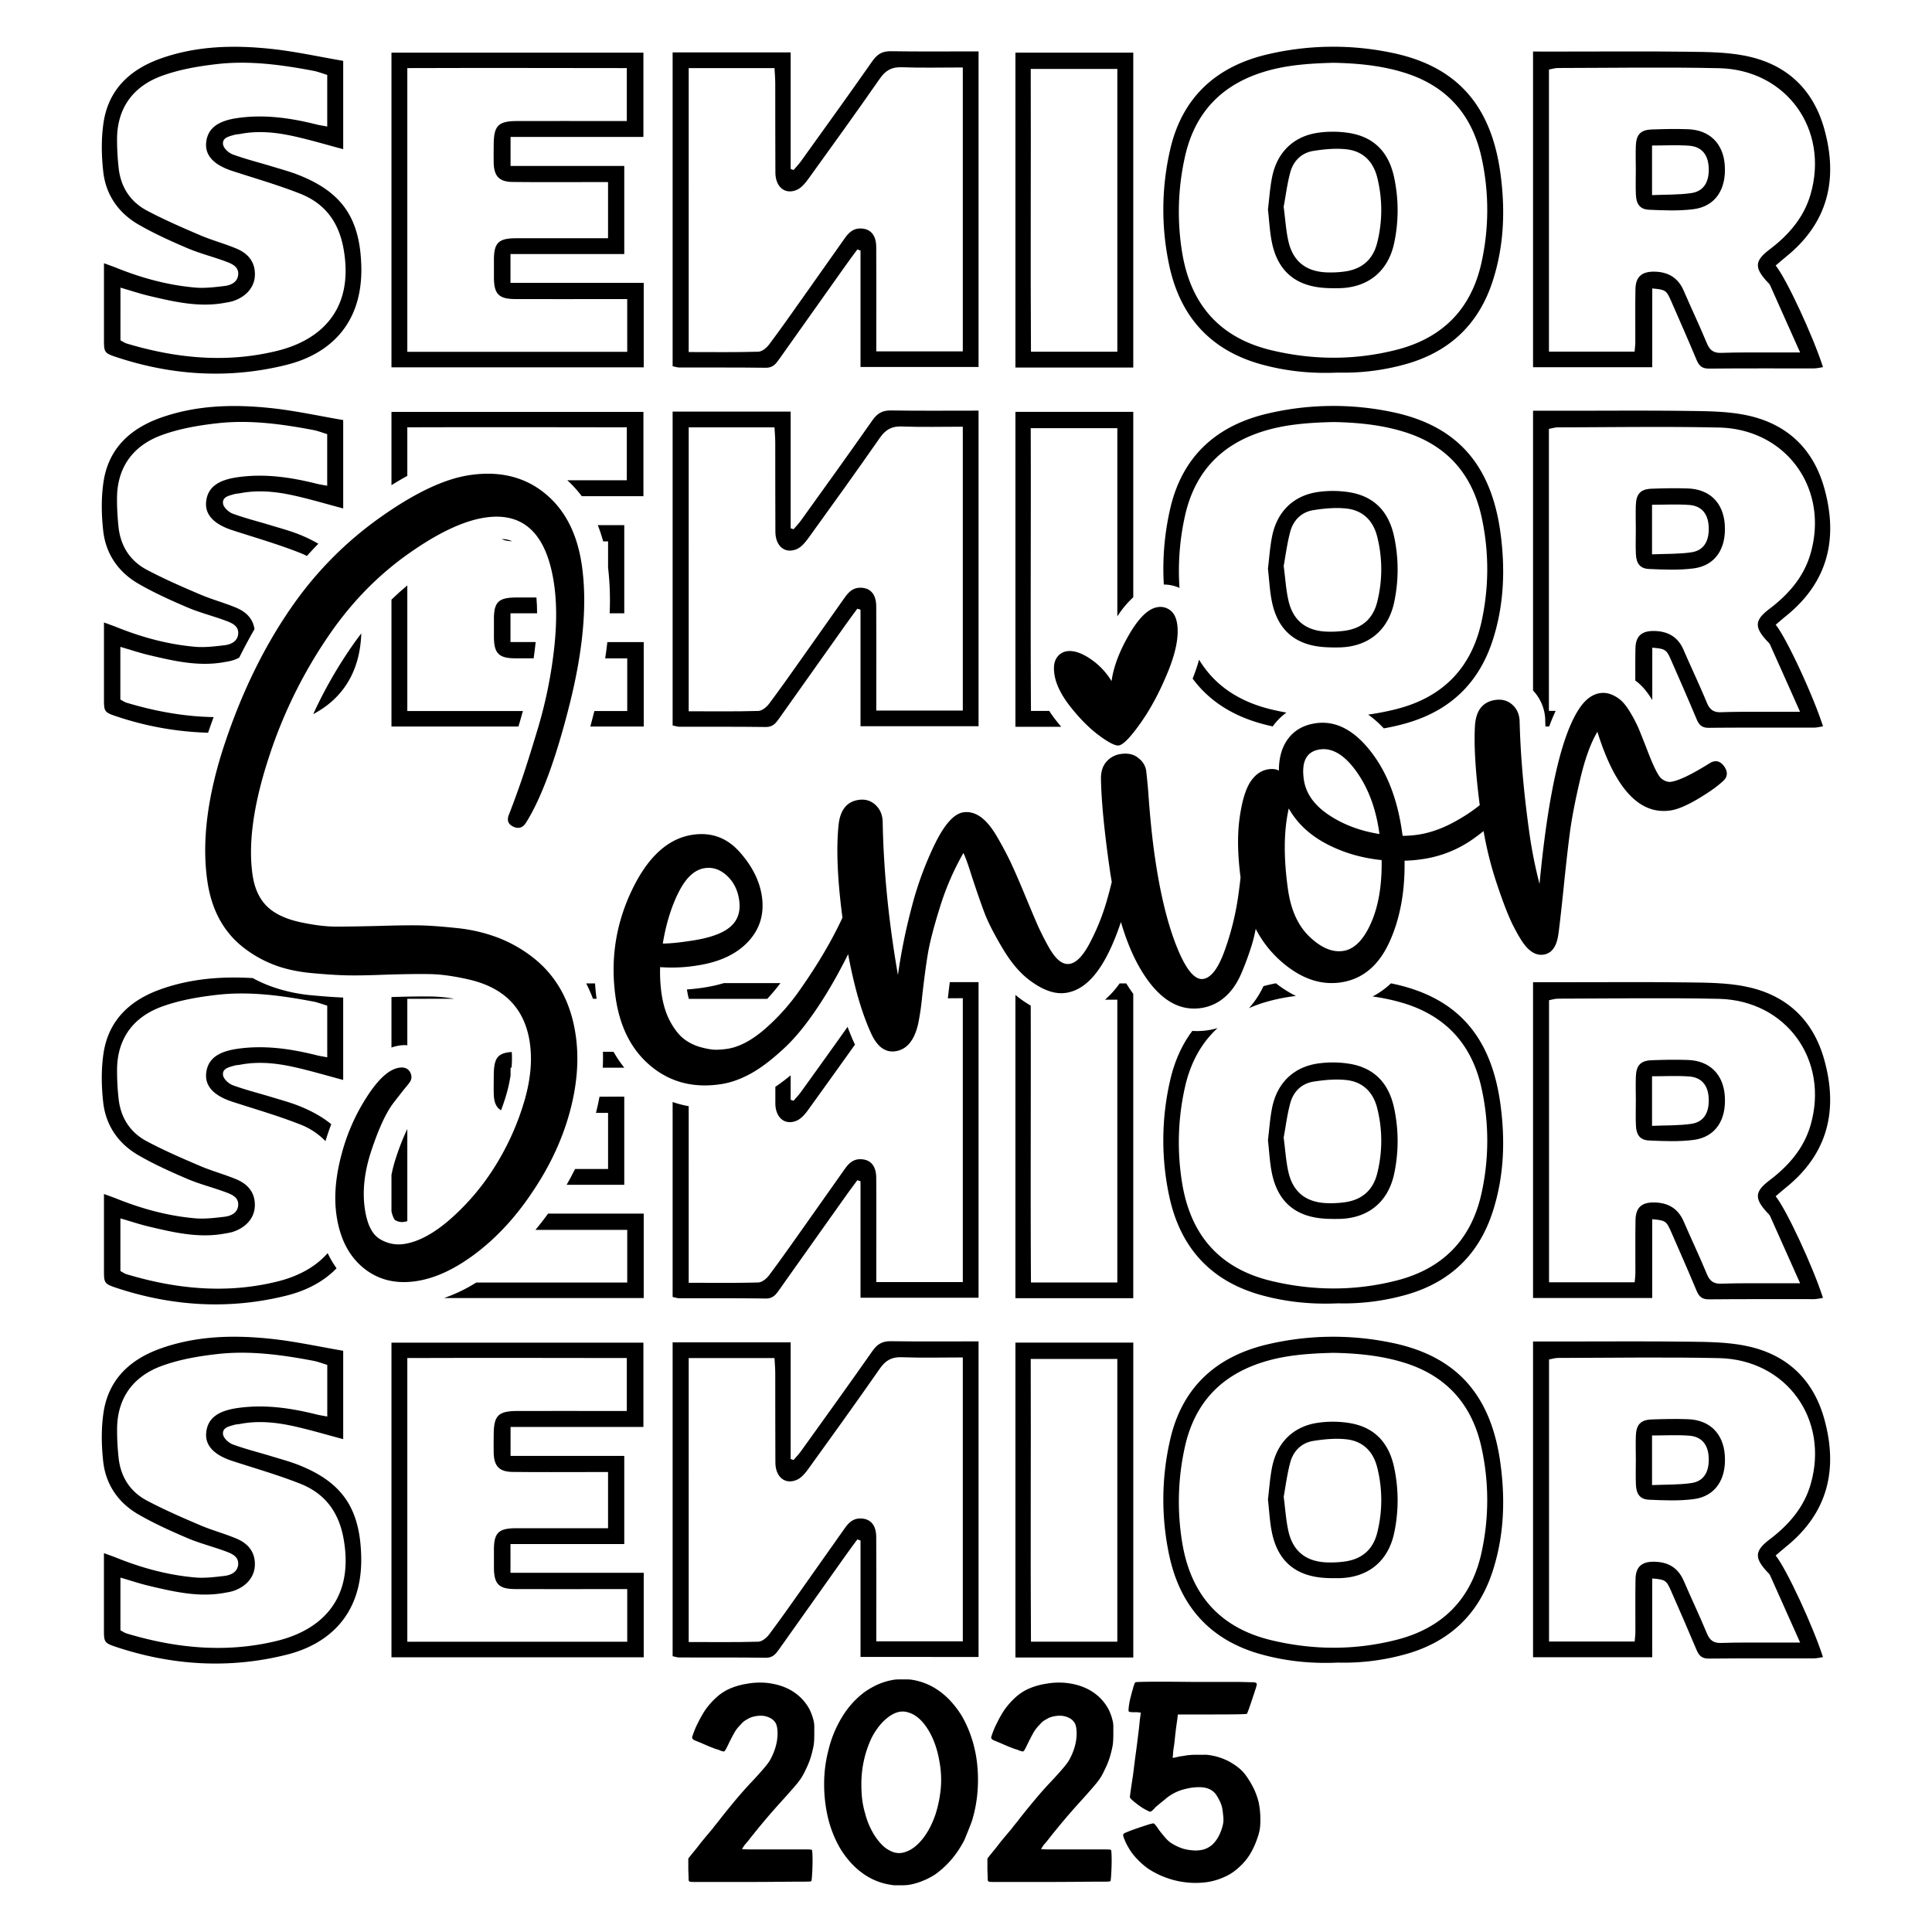 <svg viewBox="0 0 2000 2000" xmlns="http://www.w3.org/2000/svg" data-sanitized-data-name="Layer 1" data-name="Layer 1" id="Layer_1"><path d="M666.38,292.79H528.45V263H646.24V171.78H528.53v-30H666.06V54.51H405.24V380.25H666.38ZM649.31,364.2H421.65V70.49c75.7-.25,151-.1,227.22,0v54.79H632.62c-32.32,0-64.65-.08-97,0-20,.06-24.45,4.67-24.55,24.73,0,6.27-.17,12.55,0,18.82.41,13.59,5.75,19.37,19.45,19.54,27,.34,54,.12,81.06.12h17.87v58.12H615.61c-27,0-54-.07-81.06,0-19,0-23.53,4.83-23.24,24.21.08,5.79-.05,11.58,0,17.37.21,16.26,5.21,21.33,21.9,21.4,33.29.14,66.58,0,99.87,0h16.2Z"></path><path d="M792.79,380.71c7.12.1,10.29-3.93,13.69-8.73q34.29-48.45,68.68-96.85c4-5.68,8.22-11.26,12.34-16.89l3.3,1.11V379.9H1013V53.2c-31.12,0-61,.28-90.85-.17-8.73-.13-14,3-18.95,10.07-24.36,34.79-49.21,69.23-74,103.75-2.31,3.23-5.12,6.1-7.7,9.15l-3-1.05V54.22H696.3v324.9c3,.61,4.86,1.3,6.69,1.31C732.92,380.52,762.86,380.3,792.79,380.71ZM712.94,70.51h88.82c.28,5.32.76,10.42.78,15.52.09,30.9-.06,61.79.14,92.68.09,14.83,9.91,23.06,22.06,17.89,4.86-2.07,9-7.1,12.22-11.62,24.86-34.41,49.66-68.87,73.92-103.7,5.84-8.38,12.18-12.06,22.55-11.67,20.62.78,41.29.23,63.26.23V363.71H907.14V341.13c0-28.48.16-57-.07-85.44-.1-12.67-6.17-19.16-16.61-19.18-7.76,0-12.24,4.84-16.24,10.51q-21.29,30.15-42.58,60.3c-11.72,16.53-23.33,33.14-35.49,49.34-2.58,3.44-7.29,7.32-11.13,7.43-23.54.69-47.12.35-72.08.35Z"></path><path d="M143.29,232.4c16.21,9.37,33.43,17.14,50.68,24.5,12.82,5.47,26.51,8.86,39.61,13.73,6.26,2.32,13.64,5.3,13,13.53-.57,7.9-7.43,11.13-14.39,11.94-10,1.17-20.2,2.45-30.14,1.58-28-2.44-55-9.76-81.13-20.26-3.92-1.57-7.93-2.94-13.29-4.92,0,26.75,0,52.29,0,77.82,0,14.46-.15,15.07,13.61,19.6,57.74,19,116.62,22.47,175.52,7.73C340,366.84,375.89,336.28,374,274.76c-1.51-48.18-19.28-75.32-64-93.26-9.37-3.77-19.21-6.39-28.89-9.35-13.39-4.08-27-7.45-40.13-12.27-4.22-1.55-9.52-6.41-10.07-10.34-1-7.17,6.4-8.38,11.93-10,1.84-.53,3.83-.49,5.72-.86,18.38-3.58,36.66-1.77,54.63,2.14,17.13,3.73,34,8.81,52.09,13.6V63C330,58.68,305.51,53.24,280.7,50.6c-38.63-4.1-77.19-3.24-114.44,10-31.94,11.4-54.12,32.29-59.14,66.77-2.39,16.46-2.09,33.72-.24,50.31C109.53,201.59,122.55,220.41,143.29,232.4Zm-22.1-90.13c.73-31.69,17.56-53.18,46.17-63.67,18.31-6.71,38.21-10.11,57.7-12.31,33.35-3.75,66.5.77,99.33,7,4.66.88,9.14,2.67,14.36,4.24V131c-4.36-.85-8-1.37-11.46-2.25-26.89-6.71-54-10.56-81.73-6.52-20.55,3-30.76,10.93-32.15,25.55-1.24,13.16,8.05,23,27.12,29.22,23.37,7.6,47.06,14.4,69.89,23.38,25.54,10,40.16,28.94,45.21,57.08,11.25,62.66-23.15,94.54-68.74,105.74-52.54,12.92-104.38,7.78-155.63-7.56-2.26-.68-4.27-2.15-6.56-3.34V297.75c10.81,3.14,20.27,6.33,30,8.62,25.84,6.1,51.74,12.15,78.6,7a70.08,70.08,0,0,0,7.09-1.44c13.84-4.22,22.79-14.1,23.44-26.37.74-13.91-6.75-23-18.78-28.1-12.4-5.24-25.56-8.69-37.94-14-18.59-7.94-37.17-16-55-25.46s-27.57-25.27-29.42-45.46A261.76,261.76,0,0,1,121.19,142.27Z"></path><path d="M1710.42,298.61c13.6,1.2,14.63,1.81,19.52,13,8.91,20.32,17.83,40.62,26.4,61.08,2.53,6,5.65,8.95,12.79,8.88,36.19-.38,72.37-.12,108.56-.2,3.1,0,6.2-.83,9.48-1.3-10.25-32-37.89-91.62-49-105.2,4.06-3.45,7.27-6.32,10.63-9,43.56-35.09,54.26-80.31,39.66-132.49-11.75-42-40.14-67.64-82.66-75.81-18.77-3.6-38.34-3.77-57.57-4-42-.57-83.94-.2-125.91-.21H1587V380.17h123.39Zm-17.42.75c-.35,18.34-.07,36.69-.13,55,0,2.83-.42,5.65-.74,9.64h-88.65v-292c3.06-.55,6.2-1.6,9.34-1.61,55.51-.09,111-1,166.54.19,69.92,1.49,114.44,63.44,94.9,130.75-7,24.1-22.9,42.16-42.53,57-15,11.38-15.84,18.48-2.93,32.68,1.3,1.42,2.91,2.75,3.67,4.43,10,22.29,20,44.64,31,69.41-11.06,0-19.56,0-28,0-17.86.07-35.74-.21-53.58.44-8.11.3-12-2.8-15-10.08-7.54-18.26-16.09-36.09-23.9-54.25-5.88-13.68-16.34-19.6-30.76-19.76C1699.43,281.18,1693.25,286.56,1693,299.36Z"></path><path d="M1306.74,377.48c24.91,6.73,50.23,9.46,78.34,8.23a237,237,0,0,0,73.48-9.71q65.89-20,86.86-85.62c11.61-36.15,12.88-73.23,7.92-110.21C1544,110.36,1509.39,68.7,1440.58,54.58a297.07,297.07,0,0,0-127.86,1.55c-53.59,12.39-89.13,44.57-101.48,99.23a276,276,0,0,0-.86,119.32C1221.75,328,1253.41,363.06,1306.74,377.48Zm-80.21-214.62c9.68-44.3,35.86-73.54,79.26-87.68C1329.1,67.59,1353,65.74,1380.2,65c22.63.42,48,2.41,72.8,10,44.93,13.71,71.47,44.15,81,89.52a252.06,252.06,0,0,1-.47,107.74c-10.68,47.87-40.42,77.8-88,89.89-42.93,10.91-85.93,10.71-129,.51-53.5-12.68-83.69-47-92.65-100.52A260.54,260.54,0,0,1,1226.53,162.86Z"></path><path d="M1173.16,54.5h-122v326h122Zm-16.5,309.59h-89.4c-.64-97.06.08-194.21-.25-292.73h89.65Z"></path><path d="M1753.19,216.54c22.43-2.9,34-20.44,32.3-45.35-1.52-22.49-15.5-36.56-38-37.42-12.5-.47-25-.19-37.56.26-11.62.41-16.14,5.26-16.54,17.14-.27,8.18-.05,16.38,0,24.57,0,8.67-.3,17.36.09,26,.43,9.74,4.38,15,13.63,15.39C1722.45,217.81,1738,218.49,1753.19,216.54Zm-43-65.89c12.94,0,25.79-.74,38.52.21s19.36,9.08,20.11,22.06c.87,15-4.85,25-17.83,26.94s-26.53,1.48-40.8,2.12Z"></path><path d="M1373.12,298.17c4.32.21,8.67.22,13,.16,30.13-.47,51.07-17.54,57.21-47.14a162.71,162.71,0,0,0-.11-67.44c-5.63-26.56-21.19-42.19-47.09-46.16a109.85,109.85,0,0,0-31.62-.18c-25.45,3.63-42.43,20.21-47.6,45.75-2.28,11.28-3,22.87-4.33,33.66,1.27,11.33,1.81,22,3.74,32.33C1322.14,280.5,1341.11,296.64,1373.12,298.17Zm-37.47-119.61c3.23-12,11.66-20.42,24.08-22.36,11.24-1.77,23-2.88,34.21-1.63,17,1.89,27.68,12.65,31.79,29.29a138.34,138.34,0,0,1,0,67.18c-4.44,18.06-16.3,27.86-34.45,30.13a106.55,106.55,0,0,1-18.72.77c-21-1.12-34.12-11.66-38.81-32.24-2.54-11.18-3.2-22.79-4.9-35.63C1330.93,202.93,1332.44,190.52,1335.65,178.56Z"></path><path d="M646.24,634.89V543.65H618.83a154.31,154.31,0,0,1,5.55,16.75h5.1v27.19a296.71,296.71,0,0,1,1.63,47.3Z"></path><path d="M530.2,560.27A27.11,27.11,0,0,0,519.35,558C522.13,559.46,525.71,560.18,530.2,560.27Z"></path><path d="M405.24,620.74V752.13H536.66c.49-1.63,1-3.22,1.48-4.91,1.11-3.68,2.15-7.4,3.16-11.15H421.65V606Q413.21,613,405.24,620.74Z"></path><path d="M511.31,642.74c.08,5.79-.05,11.58,0,17.37.21,16.25,5.21,21.32,21.9,21.39,6.41,0,12.81,0,19.22,0,.38-2.72.76-5.45,1.1-8.19q.54-4.4,1-8.67H528.45V634.89H556q0-8.53-.7-16.38c-6.9,0-13.81,0-20.72,0C515.51,618.57,511,623.36,511.31,642.74Z"></path><path d="M666.38,664.67H628.74c-.64,5.54-1.38,11.15-2.26,16.87h22.83v54.53h-34c-1.39,5.51-2.79,10.85-4.2,16.06h55.3Z"></path><path d="M421.65,442.37c75.7-.25,151-.11,227.22,0v54.8H632.62l-45.37,0a118.54,118.54,0,0,1,15,16.5h63.82V426.39H405.24v75.88c5.59-3.5,11.05-6.7,16.41-9.66Z"></path><path d="M792.79,752.59c7.12.1,10.29-3.93,13.69-8.73Q840.77,695.4,875.16,647c4-5.68,8.22-11.26,12.34-16.89l3.3,1.11V751.77H1013V425.08c-31.12,0-61,.28-90.85-.18-8.73-.13-14,3-18.95,10.07-24.36,34.79-49.21,69.24-74,103.75-2.31,3.23-5.12,6.11-7.7,9.15l-3-1V426.09H696.3V751c3,.61,4.86,1.3,6.69,1.3C732.92,752.39,762.86,752.18,792.79,752.59ZM712.94,442.38h88.82c.28,5.32.76,10.43.78,15.53.09,30.89-.06,61.79.14,92.68.09,14.83,9.91,23,22.06,17.88,4.86-2.07,9-7.09,12.22-11.61,24.86-34.41,49.66-68.87,73.92-103.7,5.84-8.39,12.18-12.06,22.55-11.67,20.62.77,41.29.23,63.26.23V735.59H907.14V713c0-28.47.16-57-.07-85.43-.1-12.68-6.17-19.16-16.61-19.18-7.76,0-12.24,4.84-16.24,10.51q-21.29,30.15-42.58,60.3c-11.72,16.52-23.33,33.14-35.49,49.34-2.58,3.43-7.29,7.32-11.13,7.43-23.54.68-47.12.34-72.08.34Z"></path><path d="M374,655.72q-4.11,5.35-8.05,10.93a458,458,0,0,0-41.7,72.6C352.14,724.61,372.62,698.19,374,655.72Z"></path><path d="M143.29,604.27c16.21,9.37,33.43,17.15,50.68,24.51,12.82,5.46,26.51,8.86,39.61,13.73,6.26,2.32,13.64,5.29,13,13.53-.57,7.89-7.43,11.13-14.39,11.94-10,1.16-20.2,2.44-30.14,1.58-28-2.44-55-9.77-81.13-20.26-3.92-1.58-7.93-2.94-13.29-4.92,0,26.75,0,52.28,0,77.82,0,14.46-.15,15.07,13.61,19.6a326.18,326.18,0,0,0,94.17,16.72q2.79-8.17,5.74-16.19c-30.2-.49-60.18-5.92-90-14.84-2.26-.67-4.27-2.15-6.56-3.33V669.63c10.81,3.14,20.27,6.32,30,8.61,25.84,6.11,51.74,12.16,78.6,7a67.46,67.46,0,0,0,7.09-1.45,41,41,0,0,0,7.35-3q7.56-15.16,15.82-29.49c-1.46-10.5-8.35-17.67-18.51-22-12.4-5.24-25.56-8.69-37.94-14-18.59-7.93-37.17-16-55-25.46s-27.57-25.27-29.42-45.45a261.76,261.76,0,0,1-1.43-30.26c.73-31.69,17.56-53.19,46.17-63.67,18.31-6.71,38.21-10.12,57.7-12.31,33.35-3.75,66.5.77,99.33,7,4.66.88,9.14,2.68,14.36,4.24v53.46c-4.36-.84-8-1.36-11.46-2.24-26.89-6.71-54-10.57-81.73-6.53-20.55,3-30.76,10.94-32.15,25.56-1.24,13.16,8.05,23,27.12,29.22,23.37,7.6,47.06,14.39,69.89,23.38,2.56,1,5,2.12,7.3,3.3q5.8-6.45,11.87-12.64A147.22,147.22,0,0,0,310,553.37c-9.37-3.76-19.21-6.39-28.89-9.34-13.39-4.09-27-7.45-40.13-12.27-4.22-1.56-9.52-6.41-10.07-10.35-1-7.17,6.4-8.37,11.93-9.95,1.84-.53,3.83-.5,5.72-.87,18.38-3.57,36.66-1.77,54.63,2.15,17.13,3.73,34,8.81,52.09,13.6v-91.5c-25.29-4.29-49.8-9.72-74.61-12.36-38.63-4.1-77.19-3.24-114.44,10-31.94,11.39-54.12,32.28-59.14,66.77-2.39,16.46-2.09,33.71-.24,50.3C109.53,573.47,122.55,592.29,143.29,604.27Z"></path><path d="M1805.78,429.4c-18.77-3.61-38.34-3.77-57.57-4-42-.57-83.94-.2-125.91-.21H1587V714.81a46.22,46.22,0,0,1,12.6,29.49c0,.33,0,.66,0,1,0,2.22.16,4.51.23,6.76h3.87q3.23-8.77,6.72-16.14h-7V444c3.06-.55,6.2-1.61,9.34-1.61,55.51-.09,111-1,166.54.19,69.92,1.48,114.44,63.44,94.9,130.75-7,24.1-22.9,42.15-42.53,57-15,11.39-15.84,18.49-2.93,32.68,1.3,1.43,2.91,2.75,3.67,4.44,10,22.29,20,44.64,31,69.4-11.06,0-19.56,0-28,0-17.86.07-35.74-.22-53.58.44-8.11.29-12-2.8-15-10.08-7.54-18.26-16.09-36.1-23.9-54.25-5.88-13.68-16.34-19.6-30.76-19.76-12.72-.14-18.9,5.24-19.15,18-.21,11.1-.19,22.21-.15,33.31.45.34.92.64,1.37,1,5.78,4.46,11.09,10.77,16.2,19.2V670.48c13.6,1.21,14.63,1.81,19.52,13,8.91,20.31,17.83,40.62,26.4,61.08,2.53,6,5.65,9,12.79,8.87,36.19-.37,72.37-.12,108.56-.2,3.1,0,6.2-.83,9.48-1.3-10.25-32-37.89-91.61-49-105.19,4.06-3.45,7.27-6.32,10.63-9,43.56-35.08,54.26-80.3,39.66-132.48C1876.69,463.23,1848.3,437.57,1805.78,429.4Z"></path><path d="M1241.28,682.9a191.4,191.4,0,0,1-6.67,19.61c16.66,22.5,40.57,38.31,72.13,46.84,3.6,1,7.21,1.84,10.83,2.65.38-.53.7-1.08,1.09-1.6a62,62,0,0,1,13.06-12.72q-7.54-1.38-15.1-3.15C1281.8,726.28,1256.92,708.81,1241.28,682.9Z"></path><path d="M1432.5,754a219,219,0,0,0,26.06-6.14q65.89-20,86.86-85.62C1557,626.11,1558.3,589,1553.34,552c-9.36-69.81-43.95-111.47-112.76-125.58A297.07,297.07,0,0,0,1312.72,428c-53.59,12.39-89.13,44.57-101.48,99.23a277.6,277.6,0,0,0-6.46,77.88,39.59,39.59,0,0,1,16.22,3.51,261.48,261.48,0,0,1,5.53-73.89c9.68-44.31,35.86-73.54,79.26-87.68,23.31-7.6,47.21-9.45,74.41-10.16,22.63.42,48,2.4,72.8,10,44.93,13.72,71.47,44.16,81,89.53a252.06,252.06,0,0,1-.47,107.74c-10.68,47.87-40.42,77.8-88,89.88a263.57,263.57,0,0,1-29.21,5.69A109.86,109.86,0,0,1,1432.5,754Z"></path><path d="M1093.81,746.56c-2.84-3.58-5.37-7.1-7.66-10.6h-18.89c-.64-97.06.08-194.21-.25-292.72h89.65V638.12a99.17,99.17,0,0,1,16.5-19.85V426.37h-122v326h47.4C1097,750.47,1095.39,748.55,1093.81,746.56Z"></path><path d="M1693.47,573.63c.43,9.74,4.38,15,13.63,15.38,15.35.68,30.94,1.36,46.09-.6,22.43-2.89,34-20.44,32.3-45.34-1.52-22.49-15.5-36.57-38-37.42-12.5-.48-25-.19-37.56.25-11.62.42-16.14,5.26-16.54,17.15-.27,8.18-.05,16.38,0,24.57C1693.39,556.29,1693.08,565,1693.47,573.63Zm16.72-51.1c12.94,0,25.79-.74,38.52.2s19.36,9.09,20.11,22.07c.87,15-4.85,25-17.83,26.94s-26.53,1.48-40.8,2.12Z"></path><path d="M1386.12,670.2c30.13-.46,51.07-17.54,57.21-47.14a162.66,162.66,0,0,0-.11-67.43c-5.63-26.56-21.19-42.2-47.09-46.16a109.85,109.85,0,0,0-31.62-.18c-25.45,3.62-42.43,20.21-47.6,45.75-2.28,11.27-3,22.86-4.33,33.66,1.27,11.32,1.81,21.95,3.74,32.32,5.82,31.36,24.79,47.5,56.8,49C1377.44,670.25,1381.79,670.27,1386.12,670.2Zm-52.34-48.62c-2.54-11.18-3.2-22.79-4.9-35.64,2-11.13,3.56-23.55,6.77-35.5s11.66-20.42,24.08-22.37c11.24-1.76,23-2.87,34.21-1.62,17,1.89,27.68,12.64,31.79,29.29a138.34,138.34,0,0,1,0,67.18c-4.44,18.05-16.3,27.86-34.45,30.13a106.55,106.55,0,0,1-18.72.77C1351.59,652.7,1338.47,642.15,1333.78,621.58Z"></path><path d="M586.57,1226.52h59.67v-91.24H620.63c-1,5.53-2.26,11.13-3.67,16.75h12.52v58.11H595.32C592.58,1215.63,589.69,1221.1,586.57,1226.52Z"></path><path d="M405.24,1216.35v37.73c1.49,6.23,3.21,8.44,3.53,8.8a14.09,14.09,0,0,0,7.35,2.18,15.24,15.24,0,0,0,2.38-.19c1-.16,2.09-.41,3.15-.68v-95.5a244.59,244.59,0,0,0-11.77,29.91A139.61,139.61,0,0,0,405.24,1216.35Z"></path><path d="M421.65,1082.08V1034q24.25-.07,48.47-.1a151.35,151.35,0,0,0-20.94-2.27c-3.1-.08-6.68-.12-10.64-.12-9,0-20.24.21-33.3.63v52.27a44.6,44.6,0,0,1,7.76-2,40.46,40.46,0,0,1,6.32-.51C420.11,1081.93,420.87,1082,421.65,1082.08Z"></path><path d="M554.3,1273.16q39.41.08,78.81,0h16.2v54.53H493a164.44,164.44,0,0,1-33.38,16.06H666.38V1256.3h-99C563.13,1262.15,558.77,1267.76,554.3,1273.16Z"></path><path d="M616,1018h-9.18a144.26,144.26,0,0,1,7,15.93h3.77Q616.47,1026,616,1018Z"></path><path d="M635.13,1088.79h-11c.19,5.42.11,10.92-.15,16.47h22.31A119.26,119.26,0,0,1,635.13,1088.79Z"></path><path d="M518.71,1149.35c1.4-3.8,2.75-7.62,4-11.52a161.39,161.39,0,0,0,5.83-24.49v-8.08h1a103.15,103.15,0,0,0,.23-16.24c-15,1-18.54,6.64-18.63,24.53,0,6.27-.17,12.55,0,18.81C511.36,1141,513.61,1146.45,518.71,1149.35Z"></path><path d="M802.64,1125.07c0,5.72,0,11.43,0,17.15.09,14.83,9.91,23.06,22.06,17.88,4.86-2.06,9-7.09,12.22-11.61q24.18-33.49,48.16-67.13c-.08-.17-.17-.32-.26-.49a2.56,2.56,0,0,0-.11-.24c-2.54-5.47-5-11.38-7.29-17.63q-24,33.75-48.23,67.36c-2.31,3.23-5.12,6.1-7.7,9.14l-3-1v-25.37Q810.31,1119.9,802.64,1125.07Z"></path><path d="M981.23,1033.42c5.09,0,10.23-.07,15.46-.07v293.87H907.14v-22.58c0-28.48.16-57-.07-85.44-.1-12.68-6.17-19.16-16.61-19.18-7.76,0-12.24,4.84-16.24,10.51q-21.29,30.15-42.58,60.3c-11.72,16.52-23.33,33.14-35.49,49.34-2.58,3.43-7.29,7.32-11.13,7.43-23.54.68-47.12.34-72.08.34V1145.11a105.86,105.86,0,0,1-16.64-4.32v201.84c3,.61,4.86,1.3,6.69,1.3,29.93.09,59.87-.12,89.8.29,7.12.1,10.29-3.93,13.69-8.73q34.29-48.45,68.68-96.85c4-5.68,8.22-11.26,12.34-16.89l3.3,1.11V1343.4H1013V1016.71c-10,0-20,0-29.78,0Q982.21,1024.65,981.23,1033.42Z"></path><path d="M729.65,1022.16c-6.3,1-12.49,1.7-18.52,2.12l.09.65a84.52,84.52,0,0,0,1.85,9.08h81.17a204.21,204.21,0,0,0,13.67-16.29h-58.6A147,147,0,0,1,729.65,1022.16Z"></path><path d="M143.29,1195.9c16.21,9.37,33.43,17.15,50.68,24.51,12.82,5.47,26.51,8.86,39.61,13.73,6.26,2.32,13.64,5.29,13,13.53-.57,7.89-7.43,11.13-14.39,11.94-10,1.16-20.2,2.44-30.14,1.58-28-2.44-55-9.76-81.13-20.26-3.92-1.58-7.93-2.94-13.29-4.92,0,26.75,0,52.28,0,77.82,0,14.46-.15,15.07,13.61,19.6,57.74,19,116.62,22.47,175.52,7.72,19.71-4.93,37.89-14,51.66-28.23a99.3,99.3,0,0,1-9.23-15.72c-12.88,14.83-31.43,24.35-52.36,29.49-52.54,12.91-104.38,7.78-155.63-7.56-2.26-.68-4.27-2.16-6.56-3.34v-54.53c10.81,3.14,20.27,6.32,30,8.61,25.84,6.11,51.74,12.16,78.6,7a70.08,70.08,0,0,0,7.09-1.44c13.84-4.23,22.79-14.11,23.44-26.37.74-13.91-6.75-23-18.78-28.1-12.4-5.24-25.56-8.69-37.94-14-18.59-7.93-37.17-16-55-25.46s-27.57-25.27-29.42-45.45a261.76,261.76,0,0,1-1.43-30.26c.73-31.69,17.56-53.18,46.17-63.67,18.31-6.71,38.21-10.12,57.7-12.31,33.35-3.75,66.5.77,99.33,7,4.66.88,9.14,2.68,14.36,4.24v53.46c-4.36-.84-8-1.36-11.46-2.24-26.89-6.71-54-10.56-81.73-6.53-20.55,3-30.76,10.94-32.15,25.56-1.24,13.16,8.05,23,27.12,29.22,23.37,7.6,47.06,14.39,69.89,23.38a71.9,71.9,0,0,1,26.49,17.41q2.71-8.94,6-17.5c-8.81-7.27-19.66-13.44-32.93-18.78-9.37-3.76-19.21-6.39-28.89-9.34-13.39-4.09-27-7.45-40.13-12.27-4.22-1.55-9.52-6.41-10.07-10.35-1-7.17,6.4-8.37,11.93-10,1.84-.53,3.83-.5,5.72-.86,18.38-3.58,36.66-1.77,54.63,2.14,17.13,3.73,34,8.81,52.09,13.6v-85.3c-9-.37-19.55-1.12-31.56-2.24a169.24,169.24,0,0,1-44.71-9.9,144.79,144.79,0,0,1-17.35-8c-32.24-1.9-64.3.51-95.43,11.62-31.94,11.39-54.12,32.28-59.14,66.77-2.39,16.46-2.09,33.72-.24,50.3C109.53,1165.1,122.55,1183.92,143.29,1195.9Z"></path><path d="M1805.78,1021c-18.77-3.61-38.34-3.77-57.57-4-42-.57-83.94-.2-125.91-.21H1587v326.89h123.39v-81.56c13.6,1.2,14.63,1.8,19.52,13,8.91,20.31,17.83,40.62,26.4,61.08,2.53,6,5.65,8.95,12.79,8.87,36.19-.37,72.37-.12,108.56-.19,3.1,0,6.2-.84,9.48-1.31-10.25-32-37.89-91.61-49-105.19,4.06-3.45,7.27-6.32,10.63-9,43.56-35.08,54.26-80.3,39.66-132.48C1876.69,1054.87,1848.3,1029.2,1805.78,1021Zm68.48,143.9c-7,24.1-22.9,42.15-42.53,57-15,11.39-15.84,18.49-2.93,32.68,1.3,1.43,2.91,2.75,3.67,4.44,10,22.29,20,44.64,31,69.4-11.06,0-19.56,0-28,0-17.86.07-35.74-.22-53.58.44-8.11.3-12-2.8-15-10.08-7.54-18.26-16.09-36.1-23.9-54.25-5.88-13.68-16.34-19.6-30.76-19.76-12.72-.14-18.9,5.24-19.15,18-.35,18.34-.07,36.69-.13,55,0,2.83-.42,5.65-.74,9.64h-88.65v-292c3.06-.55,6.2-1.61,9.34-1.61,55.51-.09,111-1,166.54.19C1849.28,1035.66,1893.8,1097.62,1874.26,1164.93Z"></path><path d="M1440.58,1018.09l-.68-.13a82.7,82.7,0,0,1-19,13.59,210.32,210.32,0,0,1,32.12,6.94c44.93,13.72,71.47,44.16,81,89.53a252.06,252.06,0,0,1-.47,107.74c-10.68,47.87-40.42,77.8-88,89.88-42.93,10.91-85.93,10.71-129,.52-53.5-12.68-83.69-47-92.65-100.52a260.54,260.54,0,0,1,2.56-99.27q8.48-38.77,34-62.11a74,74,0,0,1-21,3.09c-1.73,0-3.45-.06-5.15-.18-10.71,14.23-18.51,31.41-23.09,51.7a276,276,0,0,0-.86,119.31c11.37,53.33,43,88.39,96.36,102.81,24.91,6.73,50.23,9.46,78.34,8.22a237,237,0,0,0,73.48-9.7q65.89-20,86.86-85.62c11.61-36.15,12.88-73.23,7.92-110.22C1544,1073.86,1509.39,1032.2,1440.58,1018.09Z"></path><path d="M1312.72,1019.64c-1.63.38-3.19.83-4.79,1.24a91.81,91.81,0,0,1-15,22.74c4.13-1.79,8.4-3.46,12.9-4.93a188.73,188.73,0,0,1,35.71-7.66,119.45,119.45,0,0,1-20.71-13.14C1318.1,1018.43,1315.41,1019,1312.72,1019.64Z"></path><path d="M1067,1041a115.76,115.76,0,0,1-12.94-8.69c-1-.76-1.94-1.58-2.91-2.39v314h122V1028.83c-1.41-1.92-2.8-3.89-4.17-5.95-1-1.59-2.09-3.21-3.11-4.88h-6.8a97,97,0,0,1-15.17,16.87h12.75V1327.6h-89.4C1066.64,1232.56,1067.3,1137.43,1067,1041Z"></path><path d="M1747.52,1097.28c-12.5-.48-25-.19-37.56.25-11.62.42-16.14,5.26-16.54,17.15-.27,8.18-.05,16.38,0,24.57,0,8.67-.3,17.35.09,26,.43,9.74,4.38,15,13.63,15.38,15.35.68,30.94,1.36,46.09-.6,22.43-2.89,34-20.44,32.3-45.34C1784,1112.21,1770,1098.13,1747.52,1097.28Zm3.47,66.09c-13.09,1.93-26.53,1.48-40.8,2.12v-51.33c12.94,0,25.79-.74,38.52.2s19.36,9.09,20.11,22.07C1769.69,1151.42,1764,1161.46,1751,1163.37Z"></path><path d="M1312.58,1180.33c1.27,11.32,1.81,22,3.74,32.33,5.82,31.35,24.79,47.49,56.8,49,4.32.21,8.67.22,13,.15,30.13-.46,51.07-17.53,57.21-47.14a162.66,162.66,0,0,0-.11-67.43c-5.63-26.56-21.19-42.2-47.09-46.16a109.85,109.85,0,0,0-31.62-.18c-25.45,3.62-42.43,20.21-47.6,45.75C1314.63,1157.94,1313.92,1169.53,1312.58,1180.33Zm23.07-38.26c3.23-12,11.66-20.42,24.08-22.37,11.24-1.76,23-2.87,34.21-1.62,17,1.89,27.68,12.64,31.79,29.29a138.34,138.34,0,0,1,0,67.18c-4.44,18-16.3,27.86-34.45,30.13a106.55,106.55,0,0,1-18.72.77c-21-1.12-34.12-11.67-38.81-32.24-2.54-11.18-3.2-22.79-4.9-35.63C1330.93,1166.44,1332.44,1154,1335.65,1142.07Z"></path><path d="M528.45,1598.4H646.24v-91.24H528.53v-30H666.06V1389.9H405.24v325.74H666.38v-87.46H528.45Zm4.79,46.61c33.29.14,66.58,0,99.87,0h16.2v54.53H421.65v-293.7c75.7-.26,151-.11,227.22,0v54.8H632.62c-32.32,0-64.65-.09-97,0-20,.06-24.45,4.68-24.55,24.74,0,6.27-.17,12.54,0,18.81.41,13.59,5.75,19.37,19.45,19.55,27,.34,54,.11,81.06.12h17.87V1582H615.61c-27,0-54-.06-81.06,0-19,0-23.53,4.84-23.24,24.21.08,5.79-.05,11.58,0,17.37C511.55,1639.87,516.55,1644.94,533.24,1645Z"></path><path d="M922.14,1388.41c-8.73-.13-14,3-18.95,10.07-24.36,34.79-49.21,69.24-74,103.75-2.31,3.23-5.12,6.11-7.7,9.15l-3-1V1389.6H696.3v324.9c3,.62,4.86,1.3,6.69,1.31,29.93.09,59.87-.13,89.8.28,7.12.1,10.29-3.92,13.69-8.73q34.29-48.45,68.68-96.84c4-5.69,8.22-11.27,12.34-16.9l3.3,1.11v120.55H1013v-326.7C981.87,1388.58,952,1388.86,922.14,1388.41Zm74.55,310.69H907.14v-22.59c0-28.48.16-57-.07-85.43-.1-12.68-6.17-19.16-16.61-19.19-7.76,0-12.24,4.84-16.24,10.51q-21.29,30.15-42.58,60.3c-11.72,16.53-23.33,33.15-35.49,49.34-2.58,3.44-7.29,7.32-11.13,7.44-23.54.68-47.12.34-72.08.34V1405.89h88.82c.28,5.32.76,10.42.78,15.53.09,30.89-.06,61.78.14,92.67.09,14.84,9.91,23.06,22.06,17.89,4.86-2.07,9-7.09,12.22-11.62,24.86-34.41,49.66-68.86,73.92-103.7,5.84-8.38,12.18-12.06,22.55-11.67,20.62.78,41.29.23,63.26.23Z"></path><path d="M310,1516.88c-9.37-3.76-19.21-6.39-28.89-9.34-13.39-4.09-27-7.45-40.13-12.27-4.22-1.56-9.52-6.41-10.07-10.35-1-7.17,6.4-8.38,11.93-10,1.84-.52,3.83-.49,5.72-.86,18.38-3.57,36.66-1.77,54.63,2.14,17.13,3.73,34,8.81,52.09,13.6v-91.49c-25.29-4.29-49.8-9.73-74.61-12.36-38.63-4.1-77.19-3.25-114.44,10-31.94,11.4-54.12,32.29-59.14,66.77-2.39,16.47-2.09,33.72-.24,50.31,2.65,23.87,15.67,42.69,36.41,54.67,16.21,9.37,33.43,17.14,50.68,24.5,12.82,5.47,26.51,8.86,39.61,13.73,6.26,2.33,13.64,5.3,13,13.53-.57,7.9-7.43,11.13-14.39,11.94-10,1.17-20.2,2.45-30.14,1.59-28-2.44-55-9.77-81.13-20.27-3.92-1.57-7.93-2.94-13.29-4.91,0,26.75,0,52.28,0,77.82,0,14.46-.15,15.07,13.61,19.6,57.74,19,116.62,22.47,175.52,7.72,43.17-10.8,79.07-41.36,77.16-102.88C372.47,1562,354.7,1534.82,310,1516.88Zm-23.14,181.69c-52.54,12.91-104.38,7.78-155.63-7.57-2.26-.67-4.27-2.15-6.56-3.34v-54.52c10.81,3.13,20.27,6.32,30,8.61,25.84,6.11,51.74,12.16,78.6,7a67.43,67.43,0,0,0,7.09-1.44c13.84-4.22,22.79-14.1,23.44-26.36.74-13.91-6.75-23-18.78-28.1-12.4-5.24-25.56-8.69-37.94-14-18.59-7.94-37.17-16-55-25.46s-27.57-25.27-29.42-45.46a261.58,261.58,0,0,1-1.43-30.25c.73-31.69,17.56-53.19,46.17-63.68,18.31-6.71,38.21-10.11,57.7-12.3,33.35-3.76,66.5.77,99.33,7,4.66.88,9.14,2.67,14.36,4.24v53.46c-4.36-.84-8-1.37-11.46-2.24-26.89-6.71-54-10.57-81.73-6.53-20.55,3-30.76,10.94-32.15,25.56-1.24,13.15,8.05,23,27.12,29.22,23.37,7.6,47.06,14.39,69.89,23.38,25.54,10,40.16,28.93,45.21,57.07C366.88,1655.49,332.48,1687.37,286.89,1698.57Z"></path><path d="M1888.44,1468.72c-11.75-42-40.14-67.65-82.66-75.82-18.77-3.6-38.34-3.77-57.57-4-42-.56-83.94-.19-125.91-.2H1587v326.88h123.39V1634c13.6,1.2,14.63,1.81,19.52,13,8.91,20.31,17.83,40.62,26.4,61.07,2.53,6,5.65,9,12.79,8.88,36.19-.37,72.37-.12,108.56-.2,3.1,0,6.2-.83,9.48-1.3-10.25-32-37.89-91.61-49-105.19,4.06-3.45,7.27-6.33,10.63-9C1892.34,1566.12,1903,1520.9,1888.44,1468.72Zm-59.64,157.79c1.3,1.42,2.91,2.75,3.67,4.44,10,22.29,20,44.63,31,69.4-11.06,0-19.56,0-28,0-17.86.07-35.74-.22-53.58.43-8.11.3-12-2.79-15-10.08-7.54-18.25-16.09-36.09-23.9-54.24-5.88-13.68-16.34-19.61-30.76-19.76-12.72-.14-18.9,5.24-19.15,18-.35,18.34-.07,36.69-.13,55,0,2.82-.42,5.65-.74,9.63h-88.65v-292c3.06-.55,6.2-1.6,9.34-1.6,55.51-.09,111-1,166.54.19,69.92,1.48,114.44,63.44,94.9,130.74-7,24.11-22.9,42.16-42.53,57C1816.71,1605.21,1815.89,1612.31,1828.8,1626.51Z"></path><path d="M1440.58,1390a297.23,297.23,0,0,0-127.86,1.54c-53.59,12.4-89.13,44.57-101.48,99.23a276,276,0,0,0-.86,119.32c11.37,53.33,43,88.39,96.36,102.8,24.91,6.74,50.23,9.47,78.34,8.23a237.3,237.3,0,0,0,73.48-9.7q65.89-20,86.86-85.62c11.61-36.15,12.88-73.23,7.92-110.22C1544,1445.74,1509.39,1404.08,1440.58,1390Zm93,217.67c-10.68,47.87-40.42,77.8-88,89.88-42.93,10.91-85.93,10.71-129,.51-53.5-12.67-83.69-47-92.65-100.52a260.49,260.49,0,0,1,2.56-99.26c9.68-44.31,35.86-73.54,79.26-87.68,23.31-7.6,47.21-9.45,74.41-10.16,22.63.42,48,2.4,72.8,10,44.93,13.71,71.47,44.16,81,89.53A252.06,252.06,0,0,1,1533.55,1607.64Z"></path><path d="M1051.17,1715.86h122v-326h-122ZM1067,1406.75h89.65v292.72h-89.4C1066.62,1602.41,1067.34,1505.26,1067,1406.75Z"></path><path d="M1747.52,1469.16c-12.5-.48-25-.2-37.56.25-11.62.41-16.14,5.26-16.54,17.15-.27,8.18-.05,16.37,0,24.56,0,8.68-.3,17.36.09,26,.43,9.74,4.38,15,13.63,15.39,15.35.67,30.94,1.36,46.09-.6,22.43-2.9,34-20.44,32.3-45.35C1784,1484.09,1770,1470,1747.52,1469.16Zm3.47,66.09c-13.09,1.92-26.53,1.48-40.8,2.12V1486c12.94,0,25.79-.74,38.52.21s19.36,9.08,20.11,22.07C1769.69,1523.29,1764,1533.34,1751,1535.25Z"></path><path d="M1396.13,1473a109.14,109.14,0,0,0-31.62-.18c-25.45,3.62-42.43,20.21-47.6,45.75-2.28,11.27-3,22.86-4.33,33.65,1.27,11.33,1.81,22,3.74,32.33,5.82,31.36,24.79,47.5,56.8,49,4.32.2,8.67.22,13,.15,30.13-.47,51.07-17.54,57.21-47.14a162.71,162.71,0,0,0-.11-67.44C1437.59,1492.58,1422,1476.94,1396.13,1473Zm29.63,113.45c-4.44,18-16.3,27.86-34.45,30.12a105.6,105.6,0,0,1-18.72.78c-21-1.13-34.12-11.67-38.81-32.25-2.54-11.18-3.2-22.78-4.9-35.63,2-11.13,3.56-23.55,6.77-35.5s11.66-20.43,24.08-22.37c11.24-1.76,23-2.87,34.21-1.62,17,1.89,27.68,12.64,31.79,29.29A138.34,138.34,0,0,1,1425.76,1586.43Z"></path><path d="M431.62,1326.11q29.64-4.66,61.81-29.28t57.44-62.47q27.06-39.87,38.78-82.55t6.33-80q-7.53-52.24-44.9-81.11a141.32,141.32,0,0,0-35.48-20,168.19,168.19,0,0,0-43-10q-23.83-2.53-39-2.76t-42.47.61q-29.39.72-44.13.65t-34.87-4.28q-20.13-4.2-31.8-13.23-15.42-11.91-18.9-36.11Q254.49,857.12,278,785a489.66,489.66,0,0,1,65.53-131.72q33.79-47.89,79.21-80T501.4,535.9q60.9-9.6,72.21,69,4.47,31-.53,71.31a471.36,471.36,0,0,1-16.22,77.7q-11.22,37.4-18.14,57.15t-12.1,32.75q-3,8.28,4.61,11.87,8.06,3.95,13.16-3.81,24-38.08,45.25-122.67t12.69-144q-7.16-49.7-39-75.08T485.11,492q-38.58,6.08-91.32,43.48a374.55,374.55,0,0,0-90,90.19q-43.46,61.58-70.77,143T214.64,912q6.48,45,37.78,69.19a122.35,122.35,0,0,0,31.4,17.64q16.9,6.46,38.59,8.48t36,2.35q14.37.34,40-.65,31.4-1,47.87-.59t38.57,5.44q22.1,5,36.58,16.17,22.42,17.31,27.07,49.59,4.23,29.31-7.22,65.21a270.59,270.59,0,0,1-31,65.91,245.05,245.05,0,0,1-44.65,51.77q-25.11,21.77-47,25.22a36.92,36.92,0,0,1-25.44-5.12q-12.06-7.23-15.53-31.43-4-27.6,6.73-59.92t21.41-47.45q1.72-2.44,12.25-15.83,4.95-6,6-7.46,3.43-4.89.56-10.52-3.35-6-11.47-4.7-13.81,2.17-29.33,24.16a204.12,204.12,0,0,0-29.82,64q-9.81,35.64-5.66,64.52,5.21,36.1,28,54.66T431.62,1326.11Z"></path><path d="M1150.68,705.09a73.85,73.85,0,0,0-22.47-23.39q-13.77-9.12-23.92-7.52a15,15,0,0,0-10.43,6.85q-3.93,5.84-2.35,16.88,2.27,15.71,17,34.24t29.57,29.44q14.87,10.92,20.14,10.08,6.9-1.09,22.59-23.32t28.13-52.65q12.45-30.41,9.69-49.52-1.47-10.2-7.28-14.49a16.77,16.77,0,0,0-13.11-3.15q-14.22,2.25-29.36,28.3T1150.68,705.09Z"></path><path d="M1598,988.2q12.18-1.92,15-19.74,1.33-8,5.36-46.45,3.95-38.84,6.84-60.58t10.47-54.21q7.57-32.46,18-49.74l.06.43q27.7,88.59,76,81,11-1.73,28.74-12.34t26.15-18.89q5.75-6.12.47-14-6.27-9-15.06-3.71-27.81,17.41-40,19.33-4.87.76-10-3.2t-15.2-30.62q-5.93-15.13-8.46-21.25a144.25,144.25,0,0,0-8.33-16.06q-5.79-9.95-11.4-14.28-10.29-7.93-20.43-6.34-11.37,1.8-20.34,14.5-28.62,40.56-42.17,183a484.81,484.81,0,0,1-9.81-48q-9.48-65.84-10.81-121.22-.7-10.74-8.25-16.94-7.07-5.83-17.22-4.24-19.08,3-20.71,26.28-1.83,30.51,4.93,82.57A167.78,167.78,0,0,1,1509,848.89q-20.7,12-40.59,15.08a111.93,111.93,0,0,1-16.43,1.29l-.67-4.67q-7.45-51.83-33.51-84.2t-56.49-27.59q-17.88,2.82-27.65,15.65t-9.75,33.24q-4.48-2.33-11-1.31-10.56,1.67-17.8,11.93-8.28,11.72-12,39.45-3.42,25.72,1.1,60.52c-.72,6.68-1.57,13.6-2.66,21a284.24,284.24,0,0,1-13.88,55q-9.79,27.18-22,29.09-13.4,2.12-27.71-33.86t-22.5-92.88q-4.17-28.87-6.88-68-1.27-14.55-1.82-18.39a19.86,19.86,0,0,0-8-15.24q-7.12-6.25-18.9-4.41a23.67,23.67,0,0,0-14.26,7.68c-3.82,4.23-5.79,9.81-5.89,16.78q.43,34.68,9.29,96.27c.58,4,1.24,7.81,1.89,11.65-1.7,7.11-3.65,14.49-5.94,22.21a230.39,230.39,0,0,1-16.58,40.62q-10.56,20.34-21.12,22-5.68.9-11.35-3.85t-12.2-17q-6.54-12.21-10.58-21.57t-11.67-27.7q-8.94-21.6-14.62-33.75t-14.28-27.07q-8.6-14.92-17.37-21.15t-18.12-4.75q-14.22,2.25-29,32.15a348.8,348.8,0,0,0-24.31,66.16,603,603,0,0,0-14.22,70q-14.47-83.28-15.78-158.65-.37-11.24-8-17.86-7.12-6.26-17.28-4.66-17.87,2.81-20.37,25.79-3.82,36.75,4,96.08-6.35,13.82-15.34,29.72-12.59,22.18-29.14,45.64a218.84,218.84,0,0,1-36.52,40.5q-20,17.06-37.84,19.86a82.66,82.66,0,0,1-11.69,1q-6,.09-15.73-2.52a50.4,50.4,0,0,1-17.39-8.33q-7.68-5.74-14.42-17.93t-9.24-29.6a158.45,158.45,0,0,1-1.42-27.14,164.65,164.65,0,0,0,39.19-1.83q34.11-5.37,52.08-24.71T788.72,928q-3.5-24.21-23.28-46.28t-49-17.48q-38.16,6-62.81,58.33t-16.34,110.08q6.74,46.72,37.07,71.47t72.58,18.1q15-2.36,30.78-11.14t35.14-27q19.38-18.25,40.65-52.23Q865.93,1012,878,987.75c6.26,34,14.33,61.74,24.27,83.1q9.48,19.8,24.92,17.36,17.46-2.74,23.31-28.43a263.62,263.62,0,0,0,4-27.13q2.88-26.07,5.86-44.35T973,939.18A278.19,278.19,0,0,1,997.33,883q3.6,7.68,8.29,23,8.13,24.76,13.49,38.92t18.27,36q12.9,21.85,27.38,33,21.48,16.61,39,13.85,18.68-2.94,33.51-24,12.66-17.94,23.11-49.31c6.44,22,14.56,40.54,24.49,55.5q25.71,38.73,59,33.49a47.38,47.38,0,0,0,23.93-11.16q10.54-9,17.22-24.64a295.34,295.34,0,0,0,11-30,158,158,0,0,0,3.89-16.11A114.67,114.67,0,0,0,1323.75,993q31.59,29.13,64.89,23.88,32.88-5.19,49.5-41.25T1454,891a148.38,148.38,0,0,0,19.26-1.74,120,120,0,0,0,51.62-20.72q5.94-4.21,10.92-8.2A370.67,370.67,0,0,0,1548.91,913q10.27,31,17.52,45.24t12.29,20.43Q1587.8,989.81,1598,988.2ZM702.54,923.58q11.3-22.41,26.73-24.84,12.59-2,23.11,7.65t12.79,25.35q2.51,17.41-8.92,27.47t-38.63,14.33q-20.31,3.21-31.51,3.23Q691.22,946,702.54,923.58ZM1366,775.85q19.48-3.06,37.91,22.48t23.8,62.93l.3,2.12q-30.18-4.8-52.69-19.93t-25.58-36.37Q1345.68,779.06,1366,775.85Zm53.27,179.69q-11.6,26.16-28.65,28.84Q1374,987,1356,970.07t-22.6-48.78q-7.15-49.69.73-84.38,12.81,22.74,38.67,36.47t57.47,17Q1430.86,929.39,1419.26,955.54Z"></path><path d="M837.8,1769.14a48.83,48.83,0,0,0-8.84-11.68q-13.35-13-35.36-15.35a75.83,75.83,0,0,0-20.85,1,71,71,0,0,0-19.52,6,53.37,53.37,0,0,0-12.68,9,80.49,80.49,0,0,0-10.67,12.34,123,123,0,0,0-7.34,13,85.87,85.87,0,0,0-5.67,13.68c-.89,1.78-.23,3.23,2,4.34l4.5,1.83c1.89.78,3.84,1.62,5.84,2.5s3.84,1.67,5.51,2.34,2.83,1.12,3.5,1.33a16.51,16.51,0,0,0,3.17,1.17,35,35,0,0,1,3.5,1.17,12.59,12.59,0,0,0,4.67,1.33,6.55,6.55,0,0,0,1.84-2.33c.77-1.34,2.05-3.89,3.83-7.67q4-8,6-11.18a40.62,40.62,0,0,1,5.67-6.84,21,21,0,0,1,4.34-4q1.66-1,4.67-2.67a29.53,29.53,0,0,1,11.34-2.34,20.76,20.76,0,0,1,10,2.34,13.26,13.26,0,0,1,6,5.84c1.11,2.33,1.67,5.73,1.67,10.17q0,13.68-8,28-3.35,5.67-19,22.35-6.67,7-14.18,15.84t-17.85,21.86q-1.67,2.33-4.17,5.33t-4.17,5.34q-2,2.34-5.5,6.51t-6.51,7.84q-3,4-6,7.67c-2,2.45-3.45,4.23-4.34,5.34l-2.67,3.33v11.68c.22,5.12.33,8.34.33,9.68s.22,2.11.67,2.33a2.77,2.77,0,0,0,1.5.5,47.8,47.8,0,0,0,5.34.17H755.9q31,0,48-.17t25-.17q8,0,9.51-.16c1-.11,1.5-.28,1.5-.5.22-.22.44-2,.67-5.17s.38-6.73.5-10.51.11-7.34,0-10.68-.28-5.22-.5-5.67a2.6,2.6,0,0,0-1.34-.5,38.21,38.21,0,0,0-4.67-.17H778.92q-6,0-10.68-.33c-.22,0,.22-.78,1.34-2.34a14.49,14.49,0,0,1,2.17-3q1.5-1.67,2.83-3.33,8.34-10.68,17.35-21.36t20-22.68q5.32-6,8.84-10t5.84-7a57,57,0,0,0,4-5.83,72.18,72.18,0,0,0,3.34-6.51,87,87,0,0,0,5.17-12.51,114.5,114.5,0,0,0,3.17-12.85,50.61,50.61,0,0,0,.5-5.17q.16-3.17.16-6.67v-6.84a27.89,27.89,0,0,0-.33-5A53.47,53.47,0,0,0,837.8,1769.14Z"></path><path d="M1006.28,1800.66a123.19,123.19,0,0,0-10.51-24.18q-19-30.69-48.37-37c-2.23-.44-4-.71-5.18-.83s-3.72-.17-7.5-.17-6.29.06-7.51.17-3,.39-5.17.83a68.38,68.38,0,0,0-14.18,4.68,86.3,86.3,0,0,0-13.18,7.67A90.77,90.77,0,0,0,872,1777a118,118,0,0,0-14.35,34.53,138.81,138.81,0,0,0-4.5,33.69,150.91,150.91,0,0,0,3.17,32.86,118.72,118.72,0,0,0,10.17,29.36,91.2,91.2,0,0,0,16.85,23.52q17.34,17.36,40,20.35a16.83,16.83,0,0,0,3.83.33h5.34c1.89,0,3.67,0,5.34-.16a33.38,33.38,0,0,0,4.17-.5,62.89,62.89,0,0,0,13.34-4,70.24,70.24,0,0,0,12.35-6.34q19-13.33,30.69-36c1.11-2.67,2.44-5.94,4-9.84s2.78-7.06,3.67-9.51a139.36,139.36,0,0,0,5.67-28.52,154.47,154.47,0,0,0,0-28.69A131.28,131.28,0,0,0,1006.28,1800.66Zm-32.36,50.21a125.9,125.9,0,0,1-5.51,27.36q-5.34,15.69-14,26.19t-18.68,13.18a18.59,18.59,0,0,1-12-.67,32,32,0,0,1-11.34-7.84,62.49,62.49,0,0,1-9.85-13.85,82.46,82.46,0,0,1-7.17-18.68,89.75,89.75,0,0,1-2.83-13.84,125.23,125.23,0,0,1-.84-15.18,111.51,111.51,0,0,1,10.68-48.71q7.33-14,17.51-21.52t19.52-4.84q11.67,3,20.68,17t12.35,33.69A102,102,0,0,1,973.92,1850.87Z"></path><path d="M1147.4,1769.14a49.1,49.1,0,0,0-8.84-11.68q-13.35-13-35.37-15.35a75.86,75.86,0,0,0-20.85,1,70.92,70.92,0,0,0-19.51,6,53.17,53.17,0,0,0-12.68,9,81.11,81.11,0,0,0-10.68,12.34,124.78,124.78,0,0,0-7.34,13,86.82,86.82,0,0,0-5.67,13.68q-1.34,2.67,2,4.34l4.51,1.83c1.89.78,3.84,1.62,5.84,2.5s3.83,1.67,5.5,2.34,2.84,1.12,3.5,1.33a16.76,16.76,0,0,0,3.17,1.17,36.09,36.09,0,0,1,3.51,1.17,12.54,12.54,0,0,0,4.67,1.33,6.56,6.56,0,0,0,1.83-2.33c.78-1.34,2.06-3.89,3.84-7.67q4-8,6-11.18a41.23,41.23,0,0,1,5.68-6.84,21,21,0,0,1,4.33-4q1.67-1,4.67-2.67a29.54,29.54,0,0,1,11.35-2.34,20.74,20.74,0,0,1,10,2.34,13.34,13.34,0,0,1,6,5.84c1.11,2.33,1.67,5.73,1.67,10.17q0,13.68-8,28-3.35,5.67-19,22.35-6.67,7-14.17,15.84t-17.85,21.86c-1.12,1.55-2.5,3.33-4.17,5.33s-3.06,3.79-4.17,5.34q-2,2.34-5.51,6.51t-6.5,7.84q-3,4-6,7.67t-4.34,5.34l-2.66,3.33v11.68c.21,5.12.33,8.34.33,9.68s.22,2.11.67,2.33a2.77,2.77,0,0,0,1.5.5,47.56,47.56,0,0,0,5.34.17h35.53q31,0,48-.17t25-.17c5.34,0,8.5,0,9.51-.16s1.5-.28,1.5-.5c.22-.22.44-2,.66-5.17s.39-6.73.5-10.51.11-7.34,0-10.68-.28-5.22-.5-5.67a2.52,2.52,0,0,0-1.33-.5,38.45,38.45,0,0,0-4.67-.17h-55.71q-6,0-10.68-.33c-.22,0,.22-.78,1.33-2.34a14.88,14.88,0,0,1,2.17-3q1.5-1.67,2.84-3.33,8.34-10.68,17.35-21.36t20-22.68q5.34-6,8.84-10t5.84-7a55.58,55.58,0,0,0,4-5.83,69.75,69.75,0,0,0,3.33-6.51,85.91,85.91,0,0,0,5.17-12.51,114.5,114.5,0,0,0,3.17-12.85,47.9,47.9,0,0,0,.5-5.17q.16-3.17.17-6.67v-6.84a28.87,28.87,0,0,0-.33-5A53.47,53.47,0,0,0,1147.4,1769.14Z"></path><path d="M1296.36,1848.54a98.35,98.35,0,0,0-7.17-11.35,40.86,40.86,0,0,0-8.51-8.34,42.35,42.35,0,0,0-3.84-2.67c-1.45-.88-2.5-1.55-3.17-2a64.29,64.29,0,0,0-22-7.34,26.59,26.59,0,0,0-4.83-.33H1239c-2.45,0-4.34.06-5.68.17s-2.56.22-3.67.33-2.22.28-3.33.5-2.67.45-4.67.67c-2,.45-3.73.83-5.17,1.17s-2.29.39-2.51.16a15.05,15.05,0,0,1,.34-3c0-.89,0-1.94.17-3.17s.27-2.5.5-3.84q.66-4,1.16-9c.34-3.34.61-5.89.84-7.68q.33-3,.83-6.5c.33-2.34.61-4.28.84-5.84l.66-5.67H1250q22,0,31-.17c6-.11,9.23-.28,9.68-.5.22,0,.88-1.55,2-4.67s2.28-6.51,3.5-10.18,2.34-7,3.34-10.17a36,36,0,0,0,1.5-5.34,1.87,1.87,0,0,0-1-1.83,11.64,11.64,0,0,0-4.34-.5q-1,0-6.17-.17t-13.68-.17H1234q-32-.33-45-.16t-13.34.5c-.67.22-1.23,1.22-1.67,3a11.63,11.63,0,0,0-1,3,19,19,0,0,1-1,3.34c-.45,1.78-1,4-1.67,6.5a77.82,77.82,0,0,0-1.67,8.51q-.67,5-.16,5.84c.33.56,1.94.83,4.83.83h3.34a5.7,5.7,0,0,1,2.33.34h2l-.67,5c-.22,1.33-.45,3.17-.67,5.51s-.45,4.5-.67,6.5q-.66,5.34-1.5,12.18t-1.83,14c-.67,4.79-1.28,9.56-1.84,14.35s-1.16,9.17-1.83,13.17q-1,6.67-1.67,11.51c-.45,3.23-.67,5-.67,5.17a2.51,2.51,0,0,0,.67,1.51,27.48,27.48,0,0,0,3,2.83q4,3.35,7.68,5.84a48.36,48.36,0,0,0,7.34,4.17,4.17,4.17,0,0,0,2.67.83q1-.17,3.66-2.83a21.23,21.23,0,0,1,3.17-3.17q2.18-1.83,4.68-3.84t4.67-3.83a29.7,29.7,0,0,1,3.83-2.84,48,48,0,0,1,16.35-7,54.44,54.44,0,0,1,17.35-1.66q9.33,1,14,7.33a49.56,49.56,0,0,1,3.67,6.34,32,32,0,0,1,2.67,7q.66,3.33,1.17,8.34a34.08,34.08,0,0,1,.16,7.34,44.26,44.26,0,0,1-3,10.34,36.71,36.71,0,0,1-5.34,9.34,23,23,0,0,1-15.34,9,30.93,30.93,0,0,1-8.68.17,47,47,0,0,1-8.67-1.5,47.88,47.88,0,0,1-9.84-4.17,27.67,27.67,0,0,1-7.51-5.51q-1.68-1.66-5.17-6a75,75,0,0,1-5.17-7c-.67-.89-1.28-1.67-1.84-2.34s-1-1-1.17-1c-.44-.44-1.22-.44-2.33,0a25.35,25.35,0,0,0-4.34,1.17q-3.67,1.17-8.17,2.67t-8.51,3c-2.67,1-4.45,1.73-5.34,2.17q-3.33,1-3.33,3a25.18,25.18,0,0,0,1.67,4.84,43.81,43.81,0,0,0,3.33,6.84,56.47,56.47,0,0,0,9.18,12.51,77.16,77.16,0,0,0,11.51,10.18,89.78,89.78,0,0,0,43,14.68,86.52,86.52,0,0,0,19.85-.84,67.65,67.65,0,0,0,16.52-5.17,53.06,53.06,0,0,0,15.34-10.34,58.22,58.22,0,0,0,11-13.18,82.73,82.73,0,0,0,7.34-15.85,63.38,63.38,0,0,0,2.67-9.34,61.71,61.71,0,0,0,.67-10.34,82.27,82.27,0,0,0-1.84-18.52A73.3,73.3,0,0,0,1296.36,1848.54Z"></path></svg>